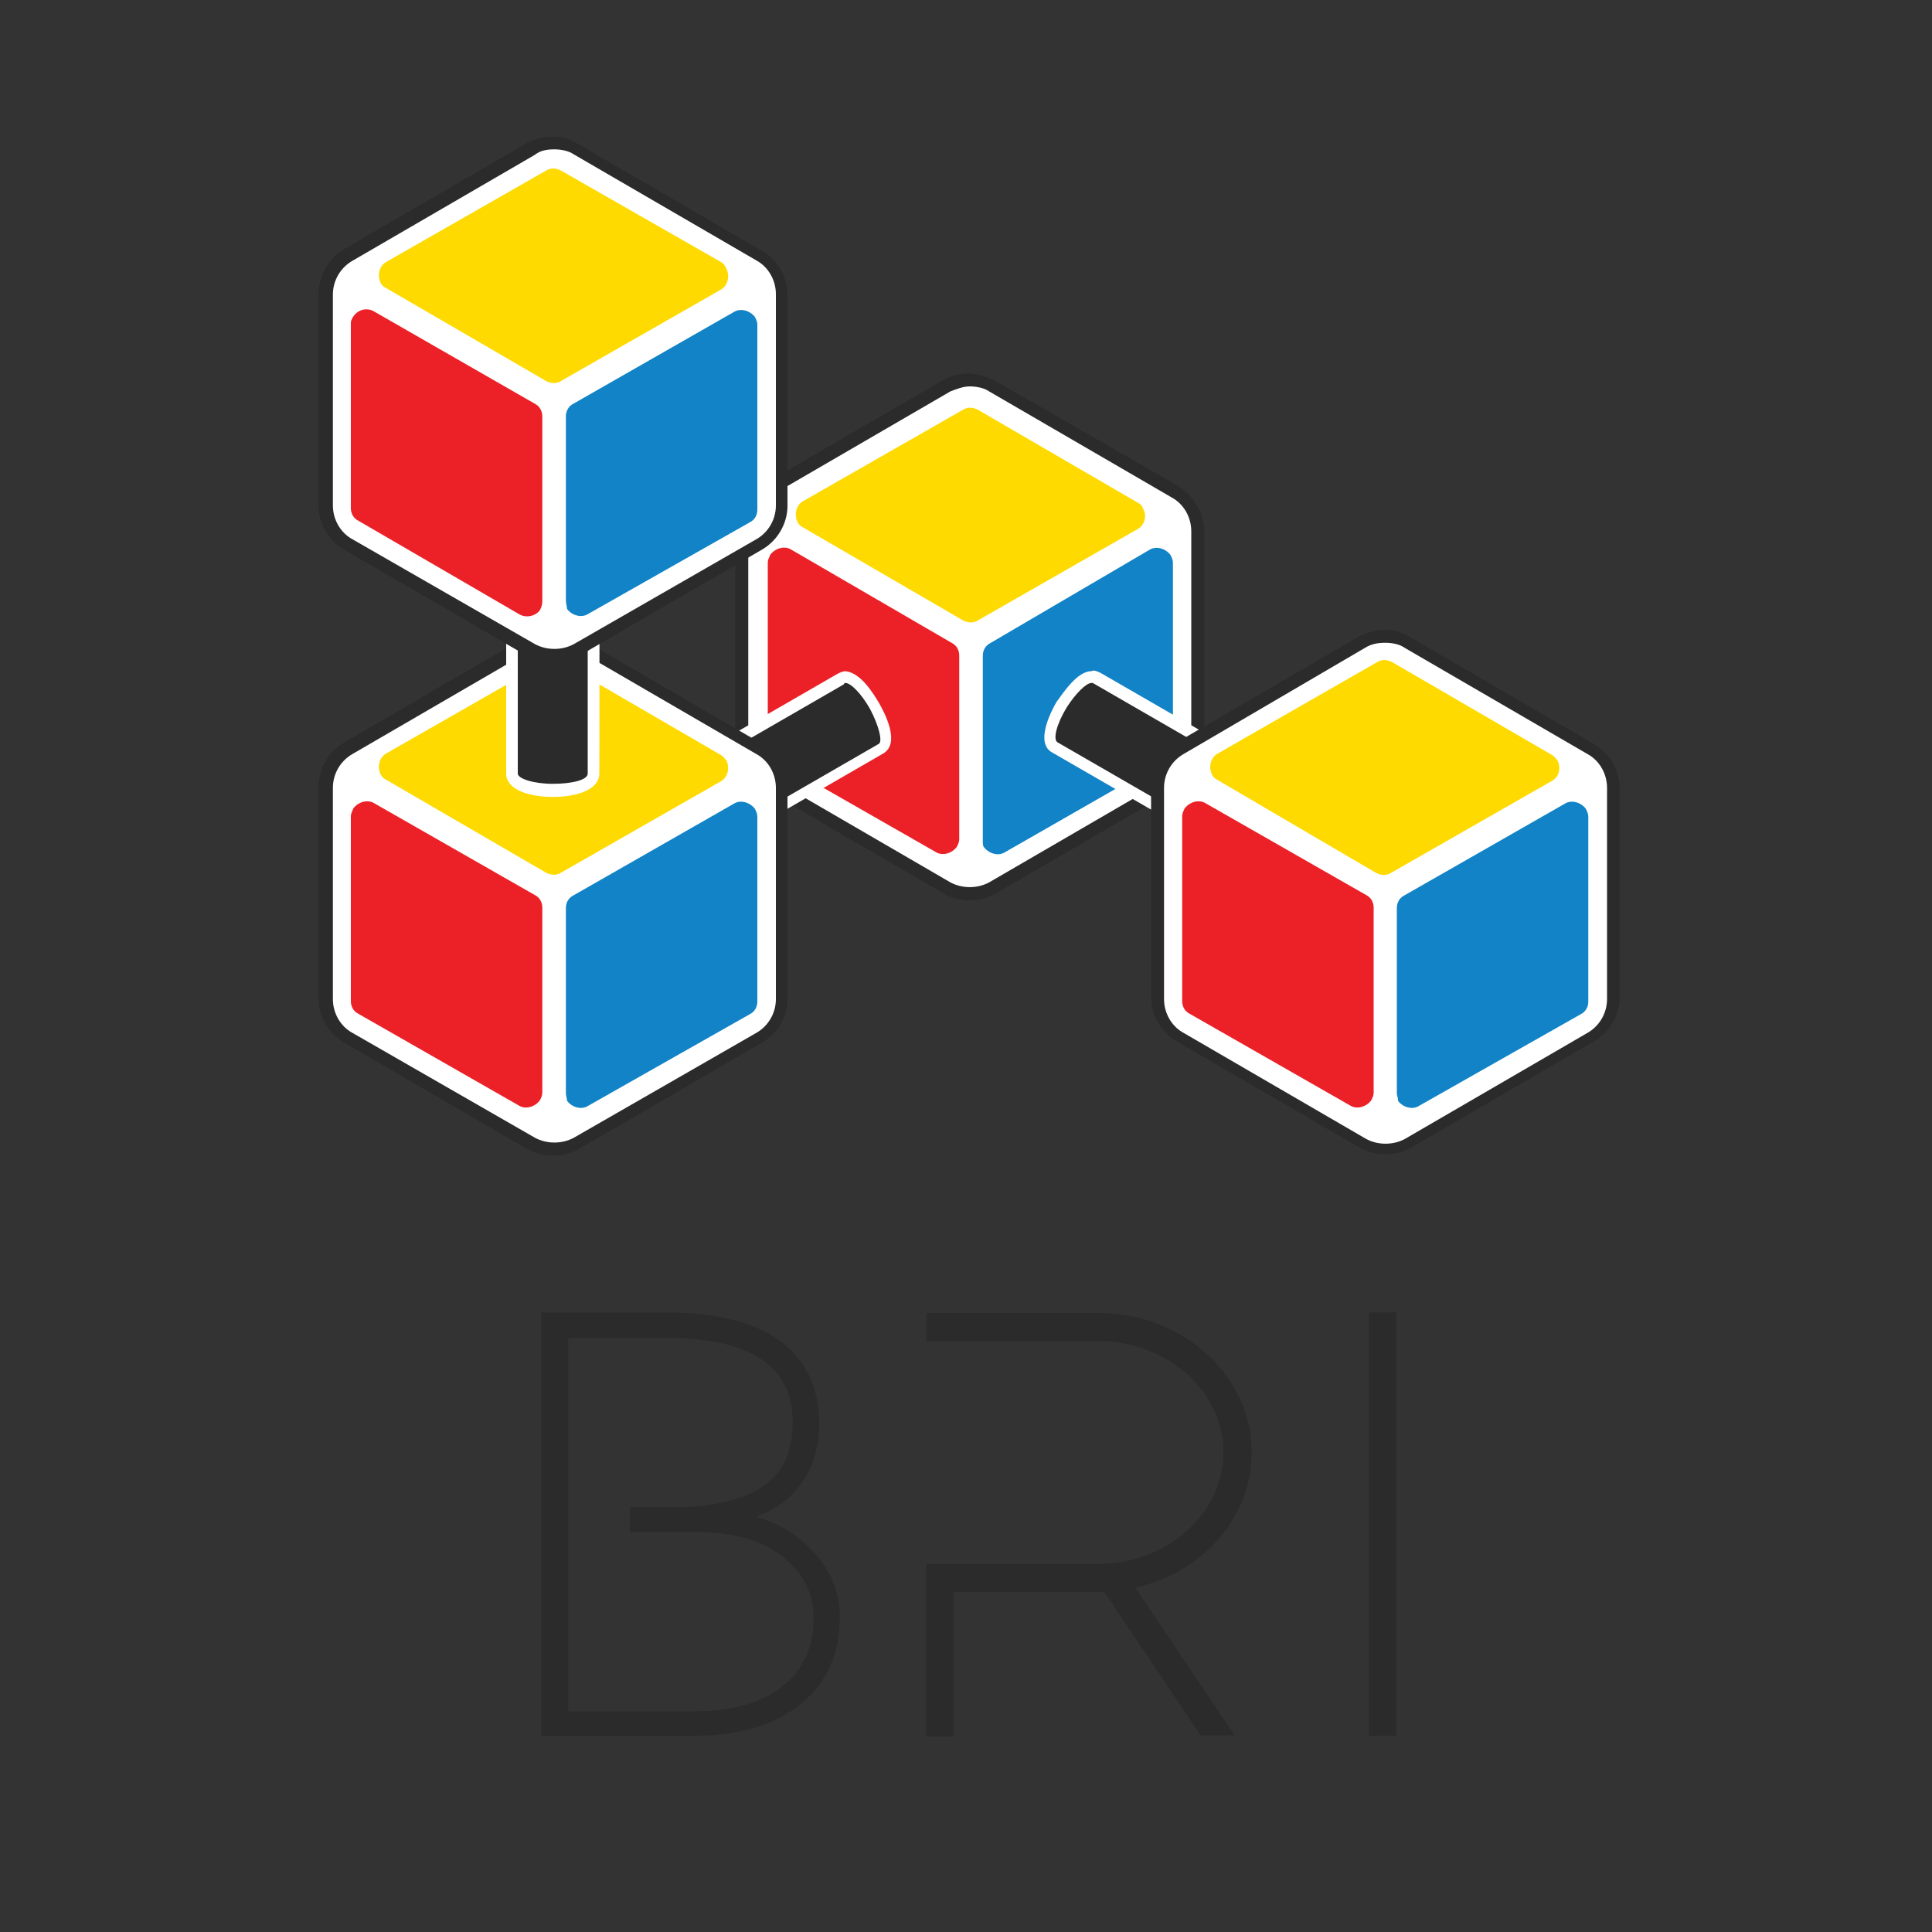 <?xml version="1.0" encoding="utf-8"?>
<!-- Generator: Adobe Illustrator 28.1.0, SVG Export Plug-In . SVG Version: 6.00 Build 0)  -->
<svg version="1.1" id="Layer_1" xmlns="http://www.w3.org/2000/svg" xmlns:xlink="http://www.w3.org/1999/xlink" x="0px" y="0px"
	 viewBox="0 0 1000 1000" style="enable-background:new 0 0 1000 1000;" xml:space="preserve">
<rect x="0" y="0" width="1000" height="1000" fill="#333333" stroke="none"/>
<style type="text/css">
	.st0{fill:#2B2B2B;stroke:#2B2B2B;stroke-width:5;stroke-miterlimit:10;}
	.st1{fill:#FFFFFF;}
	.st2{fill:#2B2B2B;}
	.st3{fill:#EC2027;}
	.st4{fill:#FEDA00;}
	.st5{fill:#1183C6;}
</style>
<g>
	<rect x="711.1" y="681.8" class="st0" width="9.1" height="214.1"/>
	<g>
		<path class="st0" d="M567.7,821.5H491v74.8h-9.1V812h86l0,0c37.2,0.2,67.6-26.7,67.8-59.9c0.2-32.7-28.9-59.4-65.2-60.4H482v-9.6
			h86.3c0.7,0,1.5,0,2.2,0c41.4,1.1,74.6,31.6,74.9,69.3c0.2,33.9-26.4,62.3-61.9,68.7l50.9,75.7h-11.6l-50-74.5
			C571.4,821.4,569.1,821.5,567.7,821.5"/>
	</g>
	<g>
		<path class="st0" d="M417.4,803c-9.9-9.9-22.3-15.8-37.2-17.6c13.1-2.4,23.3-7.8,30.5-16.4c7.2-8.5,10.8-19.2,10.8-32.2
			c0-17.8-6.5-31.4-19.5-40.9c-13-9.4-32.1-14.1-57.4-14.1h-61.9v214.2h75.8c23.2,0,41.2-5.3,54.2-15.8c13-10.5,19.5-25,19.5-43.2
			C432.3,824.4,427.3,812.9,417.4,803z M406.5,874.8c-11.4,9-27,13.5-46.9,13.5h-68v-97.9l0,0v-7.9l0,0v-92.5h55.1
			c44.1,0.5,66.1,16,66.1,46.4c0,15.8-5.4,27.5-16.3,34.9c-10.9,7.5-27,11.3-48.5,11.3h-19.5v7.9H363c18.4,0.3,33.1,4.9,44.1,13.6
			c11,8.8,16.5,19.9,16.5,33.5C423.6,853.4,417.9,865.9,406.5,874.8z"/>
	</g>
</g>
<g>
	<path class="st1" d="M353.8,694.8L353.8,694.8L353.8,694.8z"/>
	<path class="st1" d="M501.9,462c-4,0-8.1-1.3-12.1-3.3l-94.5-54.9c-7.4-4-11.4-12.1-12.1-20.1V275.2c0-8.7,4.6-16,12.1-20.1
		l94.5-54.9c7.4-4,16-4,23.4,0l94.5,54.9c7.4,4,11.4,12.1,11.4,20.1v109.1c0,8.7-4.6,16-11.4,20.1l-94.5,54.9
		C510.7,461.3,506.7,462,501.9,462L501.9,462z"/>
	<path class="st2" d="M501.9,200c3.3,0,7.4,0.7,10.1,2.6l94.5,54.9c6.1,3.3,10.1,10.1,10.1,17.5v109.3c0,7.4-4,14-10.1,17.5
		L512,456.7c-6.1,3.3-14,3.3-20.1,0l-94.5-54.9c-6.1-3.3-10.1-10.1-10.1-17.5V275c0-7.4,4-14,10.1-17.5l94.5-54.9
		C495.3,201.3,498.6,200,501.9,200 M501.9,193.2c-4.6,0-9.4,1.3-13.4,3.3L394,251.4c-8.1,4.6-13.4,13.4-13.4,23.4v109.4
		c0,9.4,5.3,18.1,13.4,23.4l94.5,54.9c8.1,4.6,18.8,4.6,26.9,0l94.5-54.9c8.1-4.6,13.4-13.4,13.4-23.4V275c0-9.4-5.3-18.1-13.4-23.4
		l-94.5-54.3C511.3,195.2,507.3,193.9,501.9,193.2L501.9,193.2L501.9,193.2z"/>
	<path class="st3" d="M397.4,291.2V387c0,2.7,1.3,5.3,4,6.6l83.1,47.5c3.3,2,8.1,0.7,10.7-2.7c0.7-1.3,1.3-2.7,1.3-4v-95.1
		c0-2.7-1.3-5.3-4-6.6l-83.1-48.3c-3.3-2-8.1-0.7-10.7,2.7C398.1,288.5,397.4,289.8,397.4,291.2z"/>
	<path class="st4" d="M589.1,260.3L506,212c-2.7-1.3-5.3-1.3-7.4,0l-83.1,47.5c-3.3,2-4.6,6.6-2.7,10.7c0.7,1.3,1.3,2,2.7,2.7
		l83.1,48.3c2.7,1.3,5.3,1.3,7.4,0l83.1-47.5c3.3-2,4.6-6.6,2.7-10.1C591.1,261.6,590.4,261,589.1,260.3L589.1,260.3z"/>
	<path class="st5" d="M508.7,435.2v-95.8c0-2.7,1.3-5.3,4-6.6l82.4-48.3c3.3-2,8.1-0.7,10.7,2.7c0.7,1.3,1.3,2.7,1.3,4V387
		c0,2.7-1.3,5.3-4,6.6L520,441.2c-3.3,2-8.1,0.7-10.7-2.7C508.7,437.9,508.7,436.6,508.7,435.2L508.7,435.2z"/>
	<path class="st2" d="M337.7,407.7l97.1-56.2c0.7-0.7,1.3-0.7,2.7-0.7c6.6,0,14,12.1,15.5,14.7c4.6,8.1,8.7,19.4,3.3,22.1
		l-97.1,56.2L337.7,407.7L337.7,407.7z"/>
	<path class="st1" d="M437.6,353.5c2.7,0,8.1,5.3,12.7,13.4c4.6,8.7,6.6,16.8,4.6,18.1l-95.1,54.9l-18.1-30.8l95.1-54.9
		C436.9,353.5,437.6,353.5,437.6,353.5 M437.6,347.4c-1.3,0-2.7,0.7-4,1.3l-95.1,54.9l-5.3,2.7l2.6,5.3l18.1,30.8l2.7,5.3l5.3-2.7
		l95.1-54.9c9.4-5.3,0.7-21.4-2-26.2C452.2,359.3,445.7,348.2,437.6,347.4L437.6,347.4L437.6,347.4z"/>
	<path class="st2" d="M664.8,407.7L567,351.5c-0.7-0.7-1.3-0.7-2.7-0.7c-6.6,0-14,12.1-15.5,14.7c-4.6,8.1-8.7,19.4-3.3,22.1
		l97.1,56.2L664.8,407.7L664.8,407.7z"/>
	<path class="st1" d="M564.9,353.5h0.7l95.1,54.9l-18.1,30.8l-95.1-54.9c-2.7-1.3-0.7-9.4,4.6-18.1
		C556.8,358.8,562.3,353.5,564.9,353.5 M564.9,347.4c-7.4,0-14.7,11.4-18.1,16c-2.7,4.6-11.4,21.4-2,26.2l95.1,54.9l5.3,2.7l3.3-5.3
		l18.1-30.8l3.3-5.3l-5.3-2.7l-95.1-54.9C567.7,347.4,566.2,346.7,564.9,347.4L564.9,347.4z"/>
	<path class="st1" d="M286.9,594.7c-4,0-8.1-1.3-12-3.3L180.3,537c-7.4-4-12.1-12.1-12.1-20.1V407.7c0-8.7,4.6-16,12.1-20.1
		l94.5-54.9c3.3-2,7.4-3.3,12-3.3c4,0,8.1,1.3,11.4,3.3l94.5,54.9c7.4,4,11.4,12.1,11.4,20.1V517c0,8.7-4.6,16-11.4,20.1L298.3,592
		C294.8,593.4,290.9,594.7,286.9,594.7L286.9,594.7z"/>
	<path class="st2" d="M286.9,332.7c3.3,0,7.4,0.7,10.1,2.7l94.5,54.9c6.1,3.3,10.1,10.1,10.1,17.5v109.3c0,7.4-4,14-10.1,17.5
		L297,588.9c-6.1,3.3-14,3.3-20.1,0l-94.5-54.3c-6.1-3.3-10.1-10.1-10.1-17.5V407.8c0-7.4,4-14,10.1-17.5l94.5-54.9
		C279.5,333.3,282.8,332.7,286.9,332.7 M286.1,326c-4.6,0-9.4,1.3-13.4,3.3l-94.4,54.9c-8.1,4.6-13.4,13.4-13.4,23.4V517
		c0,9.4,5.3,18.1,13.4,22.8l94.5,54.9c8.1,4.6,18.8,4.6,26.9,0l94.5-54.9c8.1-4.6,13.4-13.4,13.4-22.8V407.7
		c0-9.4-5.3-18.1-13.4-22.8L299.7,330C295.5,327.3,291.5,326,286.1,326L286.1,326L286.1,326z"/>
	<path class="st3" d="M181.6,422.4v95.8c0,2.7,1.3,5.3,4,6.6l83.1,47.5c3.3,2,8.1,0.7,10.7-2.7c0.7-1.3,1.3-2.7,1.3-4v-95.8
		c0-2.7-1.3-5.3-4-6.6l-83.1-47.5c-3.3-2-8.1-0.7-10.7,2.7C182.4,419.8,181.6,421.1,181.6,422.4L181.6,422.4z"/>
	<path class="st4" d="M373.3,390.9l-83.1-48.3c-2.6-1.3-5.3-1.3-7.4,0l-83.1,47.5c-3.3,2-4.6,6.6-2.7,10.7c0.7,1.3,1.3,2,2.7,2.7
		l83.1,48.3c2.6,1.3,5.3,1.3,7.4,0l83.1-47.5c3.3-2,4.6-6.6,2.7-10.7C375.3,393,374.6,391.7,373.3,390.9z"/>
	<path class="st5" d="M292.9,565.8V470c0-2.7,1.3-5.3,4-6.6l83.1-47.5c3.3-2,8.1-0.7,10.7,2.7c0.7,1.3,1.3,2.7,1.3,4v95.8
		c0,2.7-1.3,5.3-4,6.6l-83.8,47.5c-3.3,2-8.1,0.7-10.7-2.7C293.5,568.6,292.9,567.3,292.9,565.8L292.9,565.8z"/>
	<path class="st1" d="M717.1,594.7c-4,0-8.1-1.3-12.1-3.3l-94.5-54.9c-7.4-4-12.1-12.1-12.1-20.1V407.8c0-8.7,4.6-16,12.1-20.1
		l94.5-54.9c7.4-4,16-4,23.4,0l94.5,54.9c7.4,4,11.4,12.1,11.4,20.1v109.3c0,8.1-4.6,16-11.4,20.1l-94.5,54.9
		C725.1,593.4,721,594.7,717.1,594.7z"/>
	<path class="st2" d="M717.1,332.7c3.3,0,7.4,0.7,10.1,2.7l94.5,54.9c6.1,3.3,10.1,10.1,10.1,17.5v109.3c0,7.4-4,14-10.1,17.5
		l-94.5,54.9c-6.1,3.3-14,3.3-20.1,0l-94.5-54.9c-6.1-3.3-10.1-10.1-10.1-17.5V407.8c0-7.4,4-14,10.1-17.5l93.8-54.9
		C709.7,333.3,713.1,332.7,717.1,332.7 M717.1,326c-4.6,0-9.4,1.3-13.4,3.3l-94.5,54.9c-8.1,4.6-13.4,13.4-13.4,22.8v109.3
		c0,9.4,5.3,18.1,13.4,22.8l94.5,54.9c8.1,4.6,18.8,4.6,26.7,0l94.5-54.9c8.1-4.6,13.4-13.4,13.4-22.8V407.8
		c0-9.4-5.3-18.1-13.4-22.8l-94.5-54.9C725.8,327.3,721.7,326,717.1,326L717.1,326L717.1,326z"/>
	<path class="st3" d="M611.9,422.4v95.8c0,2.7,1.3,5.3,4,6.6l83.1,47.5c3.3,2,8.1,0.7,10.7-2.7c0.7-1.3,1.3-2.7,1.3-4v-95.8
		c0-2.7-1.3-5.3-4-6.6l-83.1-47.5c-3.3-2-8.1-0.7-10.7,2.7C612.5,419.8,611.9,421.1,611.9,422.4L611.9,422.4z"/>
	<path class="st4" d="M803.5,390.9l-83.1-48.3c-2.7-1.3-5.3-1.3-7.4,0l-83,47.6c-3.3,2-4.6,6.6-2.7,10.7c0.7,1.3,1.3,2,2.7,2.7
		l82.4,48.3c2.7,1.3,5.3,1.3,7.4,0l83.1-47.5c4-2,5.3-6.6,3.3-10.7C805.6,393,804.8,391.7,803.5,390.9L803.5,390.9z"/>
	<path class="st5" d="M723,565.8V470c0-2.7,1.3-5.3,4-6.6l83.1-47.5c3.3-2,8.1-0.7,10.7,2.7c0.7,1.3,1.3,2.7,1.3,4v95.8
		c0,2.7-1.3,5.3-4,6.6l-83.8,47.5c-3.3,2-8.1,0.7-10.7-2.7C723.8,568.6,723,567.3,723,565.8L723,565.8z"/>
	<path class="st2" d="M286.9,409.7c-10.7,0-20.8-2.7-20.8-8.7V277.8h42.2v123.3C307.7,407.1,296.8,409.7,286.9,409.7z"/>
	<path class="st1" d="M304.2,280.4v120c0,3.3-8.1,5.3-18.1,5.3S268,403,268,400.4v-120H304.2 M310.3,274.4H262v126
		c0,8.7,12.7,12.1,24.1,12.1s24.1-3.3,24.1-12.1C310.3,400.3,310.3,274.4,310.3,274.4z"/>
	<path class="st1" d="M286.9,339.3c-4,0-8.1-1.3-12-3.3l-94.5-54.9c-7.4-4-12.1-12.1-12.1-20.1V152.5c0-8.7,4.6-16,12.1-20.1
		l94.4-55.1c3.3-2,7.4-3.3,12-3.3c4,0,8.1,1.3,11.4,3.3l94.5,54.9c7.4,4,11.4,12.1,11.4,20.1v109.3c0,8.1-4.6,16-11.4,20.1
		l-94.5,54.9C294.8,338,290.9,339.3,286.9,339.3L286.9,339.3z"/>
	<path class="st2" d="M286.9,77.3c3.3,0,7.4,0.7,10.1,2.6l94.5,54.9c6.1,3.3,10.1,10.1,10.1,17.5v109.3c0,7.4-4,14-10.1,17.5
		L297,333.4c-6.1,3.3-14,3.3-20.1,0l-94.5-54.3c-6.1-3.3-10.1-10.1-10.1-17.5V152.5c0-7.4,4-14,10.1-17.5l94.5-54.9
		C279.5,78,282.8,77.3,286.9,77.3 M286.1,70.7c-4.6,0-9.4,1.3-13.4,3.3l-94.5,54.9c-7.9,4.8-13.3,13.4-13.3,23.6v109.3
		c0,9.4,5.3,18.1,13.4,22.8l94.5,54.9c8.1,4.6,18.8,4.6,26.9,0l94.5-54.9c8.1-4.6,13.4-13.4,13.4-22.8V152.5
		c0-9.4-5.3-18.1-13.4-22.8l-94.5-54.9C295.5,72,291.5,70.7,286.1,70.7L286.1,70.7L286.1,70.7z"/>
	<path class="st3" d="M181.6,167.2V263c0,2.7,1.3,5.3,4,6.6l83.1,48.3c3.3,2,8.1,1.3,10.7-2c0.7-1.3,1.3-2.7,1.3-4.6v-95.8
		c0-2.6-1.3-5.3-4-6.6l-83.1-47.7c-3.3-2-8.1-1.3-10.7,2.6C182.4,164.5,181.6,165.8,181.6,167.2z"/>
	<path class="st4" d="M373.3,135.7l-83.1-47.5c-2.6-1.3-5.3-1.3-7.4,0l-83.1,47.5c-3.3,2-4.6,6.6-2.7,10.7c0.7,1.3,1.3,2,2.7,2.6
		l83.1,48.3c2.6,1.3,5.3,1.3,7.4,0l83.1-47.5c3.3-2,4.6-6.6,2.7-10.7C375.3,137.7,374.6,136.3,373.3,135.7L373.3,135.7z"/>
	<path class="st5" d="M292.9,310.6v-95.1c0-2.6,1.3-5.3,4-6.6l83.1-47.5c3.3-2,8.1-0.7,10.7,2.6c0.7,1.3,1.3,2.6,1.3,4v95.8
		c0,2.7-1.3,5.3-4,6.6l-83.8,47.5c-3.3,2-8.1,0.7-10.7-2.7C293.5,313.9,292.9,312.6,292.9,310.6L292.9,310.6z"/>
</g>
</svg>
